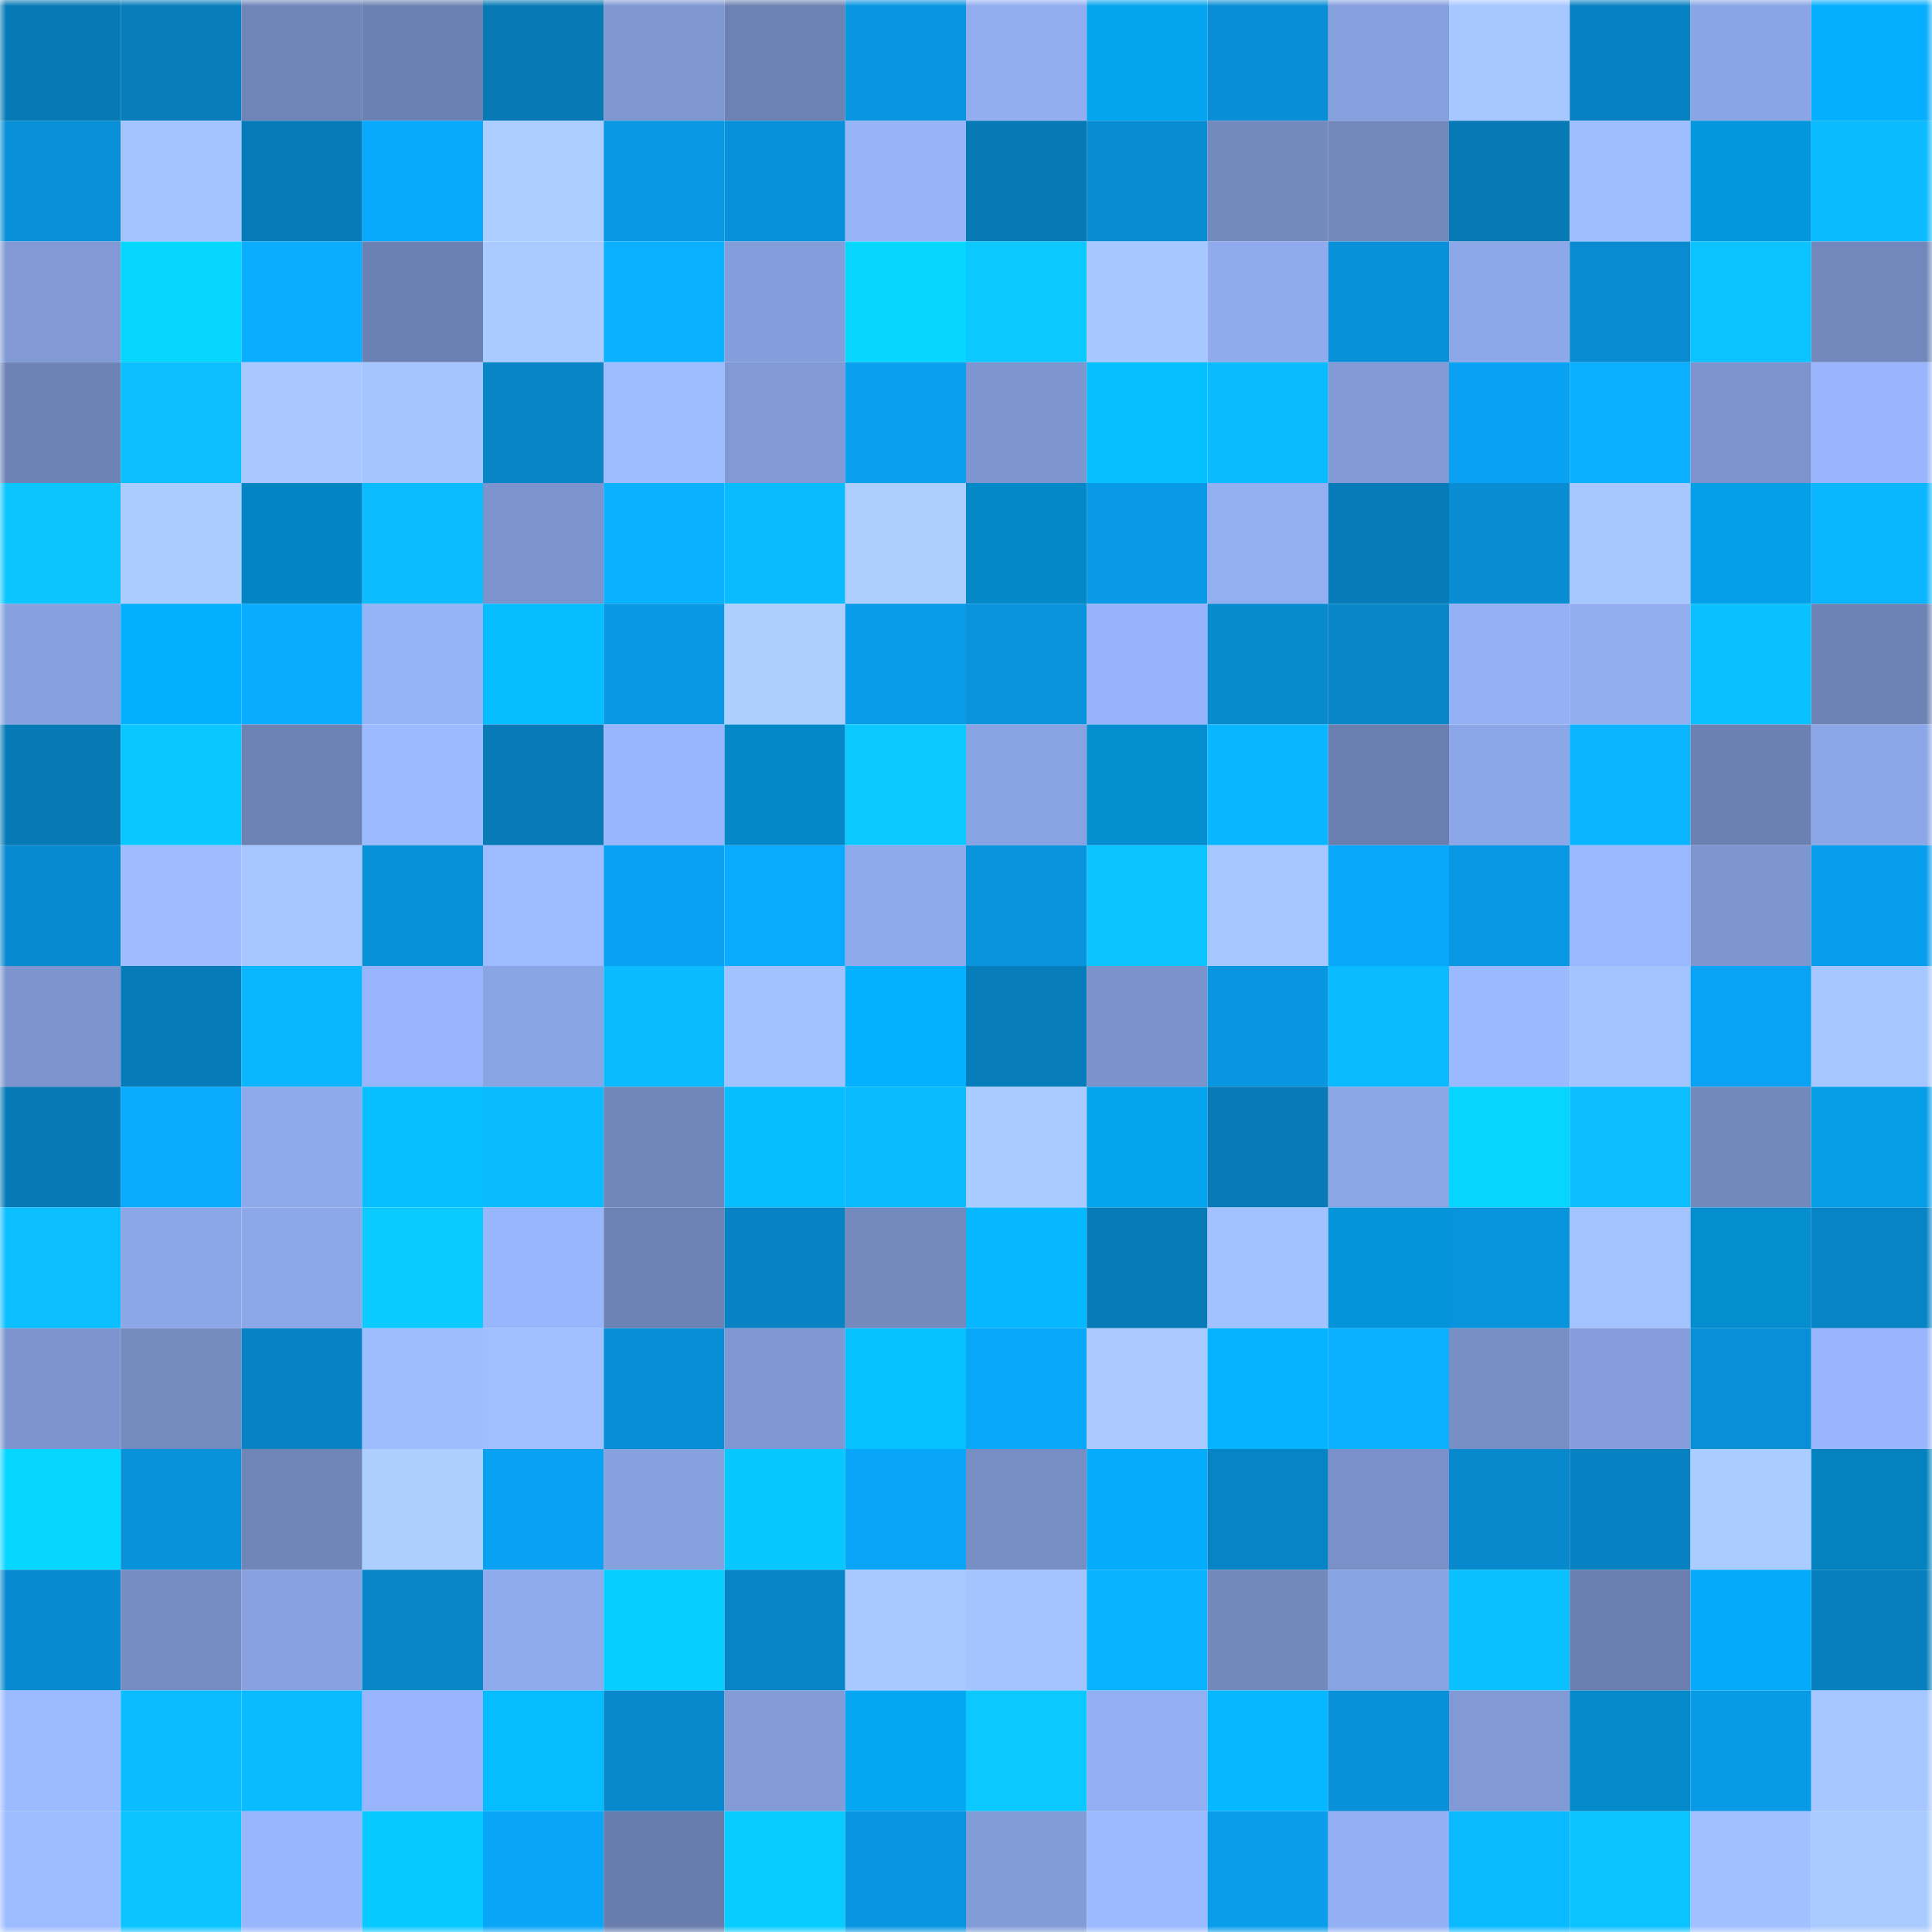 <svg viewBox="0 0 160 160" fill="none" role="img" xmlns="http://www.w3.org/2000/svg" width="240" height="240" name="ens%2Ckaotw.eth"><mask id="1286173925" mask-type="alpha" maskUnits="userSpaceOnUse" x="0" y="0" width="160" height="160"><rect width="160" height="160" fill="#FFFFFF"></rect></mask><g mask="url(#1286173925)"><rect x="0" y="0" width="10" height="10" fill="#077ab6"></rect><rect x="10" y="0" width="10" height="10" fill="#077dbc"></rect><rect x="20" y="0" width="10" height="10" fill="#6f85b8"></rect><rect x="30" y="0" width="10" height="10" fill="#6c81b3"></rect><rect x="40" y="0" width="10" height="10" fill="#077ab6"></rect><rect x="50" y="0" width="10" height="10" fill="#7e97d1"></rect><rect x="60" y="0" width="10" height="10" fill="#6d82b4"></rect><rect x="70" y="0" width="10" height="10" fill="#0896e1"></rect><rect x="80" y="0" width="10" height="10" fill="#92aef1"></rect><rect x="90" y="0" width="10" height="10" fill="#05a4ef"></rect><rect x="100" y="0" width="10" height="10" fill="#088ed4"></rect><rect x="110" y="0" width="10" height="10" fill="#86a0de"></rect><rect x="120" y="0" width="10" height="10" fill="#a7c7ff"></rect><rect x="130" y="0" width="10" height="10" fill="#0781c2"></rect><rect x="140" y="0" width="10" height="10" fill="#8aa5e5"></rect><rect x="150" y="0" width="10" height="10" fill="#05aefe"></rect><rect x="0" y="10" width="10" height="10" fill="#088fd7"></rect><rect x="10" y="10" width="10" height="10" fill="#a4c4ff"></rect><rect x="20" y="10" width="10" height="10" fill="#077bb9"></rect><rect x="30" y="10" width="10" height="10" fill="#09a9fe"></rect><rect x="40" y="10" width="10" height="10" fill="#accdff"></rect><rect x="50" y="10" width="10" height="10" fill="#0898e4"></rect><rect x="60" y="10" width="10" height="10" fill="#0891da"></rect><rect x="70" y="10" width="10" height="10" fill="#97b4f9"></rect><rect x="80" y="10" width="10" height="10" fill="#077ab6"></rect><rect x="90" y="10" width="10" height="10" fill="#088dd3"></rect><rect x="100" y="10" width="10" height="10" fill="#738abf"></rect><rect x="110" y="10" width="10" height="10" fill="#7389be"></rect><rect x="120" y="10" width="10" height="10" fill="#077ab6"></rect><rect x="130" y="10" width="10" height="10" fill="#9fbeff"></rect><rect x="140" y="10" width="10" height="10" fill="#0497dd"></rect><rect x="150" y="10" width="10" height="10" fill="#0abcff"></rect><rect x="0" y="20" width="10" height="10" fill="#819ad5"></rect><rect x="10" y="20" width="10" height="10" fill="#06d7ff"></rect><rect x="20" y="20" width="10" height="10" fill="#0aadff"></rect><rect x="30" y="20" width="10" height="10" fill="#6c81b3"></rect><rect x="40" y="20" width="10" height="10" fill="#aacbff"></rect><rect x="50" y="20" width="10" height="10" fill="#0ab1ff"></rect><rect x="60" y="20" width="10" height="10" fill="#849edb"></rect><rect x="70" y="20" width="10" height="10" fill="#06d7ff"></rect><rect x="80" y="20" width="10" height="10" fill="#0bc9ff"></rect><rect x="90" y="20" width="10" height="10" fill="#a6c7ff"></rect><rect x="100" y="20" width="10" height="10" fill="#8fabed"></rect><rect x="110" y="20" width="10" height="10" fill="#0890d8"></rect><rect x="120" y="20" width="10" height="10" fill="#8ca8e8"></rect><rect x="130" y="20" width="10" height="10" fill="#088bd1"></rect><rect x="140" y="20" width="10" height="10" fill="#0bc3ff"></rect><rect x="150" y="20" width="10" height="10" fill="#7288bc"></rect><rect x="0" y="30" width="10" height="10" fill="#6d82b5"></rect><rect x="10" y="30" width="10" height="10" fill="#0bbfff"></rect><rect x="20" y="30" width="10" height="10" fill="#a8c8ff"></rect><rect x="30" y="30" width="10" height="10" fill="#a5c5ff"></rect><rect x="40" y="30" width="10" height="10" fill="#0785c7"></rect><rect x="50" y="30" width="10" height="10" fill="#9dbbff"></rect><rect x="60" y="30" width="10" height="10" fill="#8199d5"></rect><rect x="70" y="30" width="10" height="10" fill="#09a0f0"></rect><rect x="80" y="30" width="10" height="10" fill="#7d96cf"></rect><rect x="90" y="30" width="10" height="10" fill="#06bfff"></rect><rect x="100" y="30" width="10" height="10" fill="#0abbff"></rect><rect x="110" y="30" width="10" height="10" fill="#829bd7"></rect><rect x="120" y="30" width="10" height="10" fill="#09a1f2"></rect><rect x="130" y="30" width="10" height="10" fill="#0aafff"></rect><rect x="140" y="30" width="10" height="10" fill="#7c94cd"></rect><rect x="150" y="30" width="10" height="10" fill="#99b6fd"></rect><rect x="0" y="40" width="10" height="10" fill="#0bc5ff"></rect><rect x="10" y="40" width="10" height="10" fill="#abccff"></rect><rect x="20" y="40" width="10" height="10" fill="#0485c3"></rect><rect x="30" y="40" width="10" height="10" fill="#0bbdff"></rect><rect x="40" y="40" width="10" height="10" fill="#7c94cd"></rect><rect x="50" y="40" width="10" height="10" fill="#0ab1ff"></rect><rect x="60" y="40" width="10" height="10" fill="#0abcff"></rect><rect x="70" y="40" width="10" height="10" fill="#acceff"></rect><rect x="80" y="40" width="10" height="10" fill="#0488c7"></rect><rect x="90" y="40" width="10" height="10" fill="#0999e6"></rect><rect x="100" y="40" width="10" height="10" fill="#92aff2"></rect><rect x="110" y="40" width="10" height="10" fill="#077bb9"></rect><rect x="120" y="40" width="10" height="10" fill="#088dd3"></rect><rect x="130" y="40" width="10" height="10" fill="#a7c8ff"></rect><rect x="140" y="40" width="10" height="10" fill="#059fe9"></rect><rect x="150" y="40" width="10" height="10" fill="#0ab7ff"></rect><rect x="0" y="50" width="10" height="10" fill="#87a1df"></rect><rect x="10" y="50" width="10" height="10" fill="#05afff"></rect><rect x="20" y="50" width="10" height="10" fill="#0aacff"></rect><rect x="30" y="50" width="10" height="10" fill="#95b3f7"></rect><rect x="40" y="50" width="10" height="10" fill="#05bdff"></rect><rect x="50" y="50" width="10" height="10" fill="#0898e4"></rect><rect x="60" y="50" width="10" height="10" fill="#adcfff"></rect><rect x="70" y="50" width="10" height="10" fill="#099be9"></rect><rect x="80" y="50" width="10" height="10" fill="#0893dc"></rect><rect x="90" y="50" width="10" height="10" fill="#97b4fa"></rect><rect x="100" y="50" width="10" height="10" fill="#088acf"></rect><rect x="110" y="50" width="10" height="10" fill="#0786c8"></rect><rect x="120" y="50" width="10" height="10" fill="#94b1f6"></rect><rect x="130" y="50" width="10" height="10" fill="#92aef1"></rect><rect x="140" y="50" width="10" height="10" fill="#0bc0ff"></rect><rect x="150" y="50" width="10" height="10" fill="#6d82b5"></rect><rect x="0" y="60" width="10" height="10" fill="#077ab6"></rect><rect x="10" y="60" width="10" height="10" fill="#0bc7ff"></rect><rect x="20" y="60" width="10" height="10" fill="#6d82b4"></rect><rect x="30" y="60" width="10" height="10" fill="#9cbaff"></rect><rect x="40" y="60" width="10" height="10" fill="#077ab7"></rect><rect x="50" y="60" width="10" height="10" fill="#98b6fc"></rect><rect x="60" y="60" width="10" height="10" fill="#0488c7"></rect><rect x="70" y="60" width="10" height="10" fill="#0bc9ff"></rect><rect x="80" y="60" width="10" height="10" fill="#88a3e2"></rect><rect x="90" y="60" width="10" height="10" fill="#048ed0"></rect><rect x="100" y="60" width="10" height="10" fill="#0ab6ff"></rect><rect x="110" y="60" width="10" height="10" fill="#6a7eaf"></rect><rect x="120" y="60" width="10" height="10" fill="#8ca7e8"></rect><rect x="130" y="60" width="10" height="10" fill="#0ab4ff"></rect><rect x="140" y="60" width="10" height="10" fill="#6c81b2"></rect><rect x="150" y="60" width="10" height="10" fill="#8ca7e7"></rect><rect x="0" y="70" width="10" height="10" fill="#088ad0"></rect><rect x="10" y="70" width="10" height="10" fill="#9ebcff"></rect><rect x="20" y="70" width="10" height="10" fill="#a6c6ff"></rect><rect x="30" y="70" width="10" height="10" fill="#0890d8"></rect><rect x="40" y="70" width="10" height="10" fill="#9dbcff"></rect><rect x="50" y="70" width="10" height="10" fill="#09a2f3"></rect><rect x="60" y="70" width="10" height="10" fill="#0aabff"></rect><rect x="70" y="70" width="10" height="10" fill="#8ea9eb"></rect><rect x="80" y="70" width="10" height="10" fill="#0893dc"></rect><rect x="90" y="70" width="10" height="10" fill="#0bc4ff"></rect><rect x="100" y="70" width="10" height="10" fill="#a6c6ff"></rect><rect x="110" y="70" width="10" height="10" fill="#09a7fa"></rect><rect x="120" y="70" width="10" height="10" fill="#0897e3"></rect><rect x="130" y="70" width="10" height="10" fill="#9ab8ff"></rect><rect x="140" y="70" width="10" height="10" fill="#7e96d0"></rect><rect x="150" y="70" width="10" height="10" fill="#099eed"></rect><rect x="0" y="80" width="10" height="10" fill="#7d95ce"></rect><rect x="10" y="80" width="10" height="10" fill="#077bb8"></rect><rect x="20" y="80" width="10" height="10" fill="#0ab7ff"></rect><rect x="30" y="80" width="10" height="10" fill="#98b5fb"></rect><rect x="40" y="80" width="10" height="10" fill="#8aa5e4"></rect><rect x="50" y="80" width="10" height="10" fill="#0abcff"></rect><rect x="60" y="80" width="10" height="10" fill="#a2c1ff"></rect><rect x="70" y="80" width="10" height="10" fill="#05b1ff"></rect><rect x="80" y="80" width="10" height="10" fill="#077cbb"></rect><rect x="90" y="80" width="10" height="10" fill="#7b93cb"></rect><rect x="100" y="80" width="10" height="10" fill="#0896e1"></rect><rect x="110" y="80" width="10" height="10" fill="#0abbff"></rect><rect x="120" y="80" width="10" height="10" fill="#9bb9ff"></rect><rect x="130" y="80" width="10" height="10" fill="#a3c3ff"></rect><rect x="140" y="80" width="10" height="10" fill="#09a3f5"></rect><rect x="150" y="80" width="10" height="10" fill="#a6c6ff"></rect><rect x="0" y="90" width="10" height="10" fill="#077ab6"></rect><rect x="10" y="90" width="10" height="10" fill="#0aabff"></rect><rect x="20" y="90" width="10" height="10" fill="#8eaaeb"></rect><rect x="30" y="90" width="10" height="10" fill="#06bfff"></rect><rect x="40" y="90" width="10" height="10" fill="#0abbff"></rect><rect x="50" y="90" width="10" height="10" fill="#7187bb"></rect><rect x="60" y="90" width="10" height="10" fill="#05beff"></rect><rect x="70" y="90" width="10" height="10" fill="#0abaff"></rect><rect x="80" y="90" width="10" height="10" fill="#aacbff"></rect><rect x="90" y="90" width="10" height="10" fill="#05a4ef"></rect><rect x="100" y="90" width="10" height="10" fill="#077ab7"></rect><rect x="110" y="90" width="10" height="10" fill="#8ba6e5"></rect><rect x="120" y="90" width="10" height="10" fill="#06d6ff"></rect><rect x="130" y="90" width="10" height="10" fill="#0bbeff"></rect><rect x="140" y="90" width="10" height="10" fill="#7289bd"></rect><rect x="150" y="90" width="10" height="10" fill="#059ee6"></rect><rect x="0" y="100" width="10" height="10" fill="#0bbfff"></rect><rect x="10" y="100" width="10" height="10" fill="#8ca7e8"></rect><rect x="20" y="100" width="10" height="10" fill="#8da8e9"></rect><rect x="30" y="100" width="10" height="10" fill="#0bcaff"></rect><rect x="40" y="100" width="10" height="10" fill="#98b6fc"></rect><rect x="50" y="100" width="10" height="10" fill="#6d82b4"></rect><rect x="60" y="100" width="10" height="10" fill="#0783c4"></rect><rect x="70" y="100" width="10" height="10" fill="#748abf"></rect><rect x="80" y="100" width="10" height="10" fill="#05b8ff"></rect><rect x="90" y="100" width="10" height="10" fill="#077bb8"></rect><rect x="100" y="100" width="10" height="10" fill="#a2c2ff"></rect><rect x="110" y="100" width="10" height="10" fill="#0494d9"></rect><rect x="120" y="100" width="10" height="10" fill="#0894dd"></rect><rect x="130" y="100" width="10" height="10" fill="#a3c3ff"></rect><rect x="140" y="100" width="10" height="10" fill="#048dcf"></rect><rect x="150" y="100" width="10" height="10" fill="#0784c6"></rect><rect x="0" y="110" width="10" height="10" fill="#7c95ce"></rect><rect x="10" y="110" width="10" height="10" fill="#748bc0"></rect><rect x="20" y="110" width="10" height="10" fill="#0782c3"></rect><rect x="30" y="110" width="10" height="10" fill="#9ebdff"></rect><rect x="40" y="110" width="10" height="10" fill="#a0bfff"></rect><rect x="50" y="110" width="10" height="10" fill="#088ed5"></rect><rect x="60" y="110" width="10" height="10" fill="#7f98d3"></rect><rect x="70" y="110" width="10" height="10" fill="#06c1ff"></rect><rect x="80" y="110" width="10" height="10" fill="#09a7fa"></rect><rect x="90" y="110" width="10" height="10" fill="#a9c9ff"></rect><rect x="100" y="110" width="10" height="10" fill="#05b3ff"></rect><rect x="110" y="110" width="10" height="10" fill="#0ab1ff"></rect><rect x="120" y="110" width="10" height="10" fill="#788fc6"></rect><rect x="130" y="110" width="10" height="10" fill="#859edb"></rect><rect x="140" y="110" width="10" height="10" fill="#088fd6"></rect><rect x="150" y="110" width="10" height="10" fill="#99b6fd"></rect><rect x="0" y="120" width="10" height="10" fill="#06d7ff"></rect><rect x="10" y="120" width="10" height="10" fill="#0892da"></rect><rect x="20" y="120" width="10" height="10" fill="#7086b9"></rect><rect x="30" y="120" width="10" height="10" fill="#adcfff"></rect><rect x="40" y="120" width="10" height="10" fill="#09a2f3"></rect><rect x="50" y="120" width="10" height="10" fill="#87a1df"></rect><rect x="60" y="120" width="10" height="10" fill="#06c8ff"></rect><rect x="70" y="120" width="10" height="10" fill="#09a5f8"></rect><rect x="80" y="120" width="10" height="10" fill="#778ec5"></rect><rect x="90" y="120" width="10" height="10" fill="#05acfb"></rect><rect x="100" y="120" width="10" height="10" fill="#0784c6"></rect><rect x="110" y="120" width="10" height="10" fill="#7991c8"></rect><rect x="120" y="120" width="10" height="10" fill="#0889ce"></rect><rect x="130" y="120" width="10" height="10" fill="#0781c2"></rect><rect x="140" y="120" width="10" height="10" fill="#abccff"></rect><rect x="150" y="120" width="10" height="10" fill="#0482bf"></rect><rect x="0" y="130" width="10" height="10" fill="#088ad0"></rect><rect x="10" y="130" width="10" height="10" fill="#768dc4"></rect><rect x="20" y="130" width="10" height="10" fill="#88a2e1"></rect><rect x="30" y="130" width="10" height="10" fill="#0786c8"></rect><rect x="40" y="130" width="10" height="10" fill="#8fabed"></rect><rect x="50" y="130" width="10" height="10" fill="#06ceff"></rect><rect x="60" y="130" width="10" height="10" fill="#0784c6"></rect><rect x="70" y="130" width="10" height="10" fill="#a8c9ff"></rect><rect x="80" y="130" width="10" height="10" fill="#a4c4ff"></rect><rect x="90" y="130" width="10" height="10" fill="#0ab3ff"></rect><rect x="100" y="130" width="10" height="10" fill="#7289bd"></rect><rect x="110" y="130" width="10" height="10" fill="#88a3e2"></rect><rect x="120" y="130" width="10" height="10" fill="#0bc0ff"></rect><rect x="130" y="130" width="10" height="10" fill="#6a7fb0"></rect><rect x="140" y="130" width="10" height="10" fill="#05abfa"></rect><rect x="150" y="130" width="10" height="10" fill="#077fbf"></rect><rect x="0" y="140" width="10" height="10" fill="#9cbbff"></rect><rect x="10" y="140" width="10" height="10" fill="#0abdff"></rect><rect x="20" y="140" width="10" height="10" fill="#0abbff"></rect><rect x="30" y="140" width="10" height="10" fill="#98b5fb"></rect><rect x="40" y="140" width="10" height="10" fill="#05bcff"></rect><rect x="50" y="140" width="10" height="10" fill="#0889cd"></rect><rect x="60" y="140" width="10" height="10" fill="#839cd8"></rect><rect x="70" y="140" width="10" height="10" fill="#05a6f2"></rect><rect x="80" y="140" width="10" height="10" fill="#0bc8ff"></rect><rect x="90" y="140" width="10" height="10" fill="#93aff3"></rect><rect x="100" y="140" width="10" height="10" fill="#05b8ff"></rect><rect x="110" y="140" width="10" height="10" fill="#0890d8"></rect><rect x="120" y="140" width="10" height="10" fill="#8199d5"></rect><rect x="130" y="140" width="10" height="10" fill="#048aca"></rect><rect x="140" y="140" width="10" height="10" fill="#099ae6"></rect><rect x="150" y="140" width="10" height="10" fill="#a6c6ff"></rect><rect x="0" y="150" width="10" height="10" fill="#9dbbff"></rect><rect x="10" y="150" width="10" height="10" fill="#0bc4ff"></rect><rect x="20" y="150" width="10" height="10" fill="#98b6fc"></rect><rect x="30" y="150" width="10" height="10" fill="#06caff"></rect><rect x="40" y="150" width="10" height="10" fill="#09a5f7"></rect><rect x="50" y="150" width="10" height="10" fill="#687dad"></rect><rect x="60" y="150" width="10" height="10" fill="#06ccff"></rect><rect x="70" y="150" width="10" height="10" fill="#0896e1"></rect><rect x="80" y="150" width="10" height="10" fill="#829cd8"></rect><rect x="90" y="150" width="10" height="10" fill="#9bbaff"></rect><rect x="100" y="150" width="10" height="10" fill="#099deb"></rect><rect x="110" y="150" width="10" height="10" fill="#93b0f4"></rect><rect x="120" y="150" width="10" height="10" fill="#0abaff"></rect><rect x="130" y="150" width="10" height="10" fill="#0bc3ff"></rect><rect x="140" y="150" width="10" height="10" fill="#a1c0ff"></rect><rect x="150" y="150" width="10" height="10" fill="#aacbff"></rect></g></svg>
